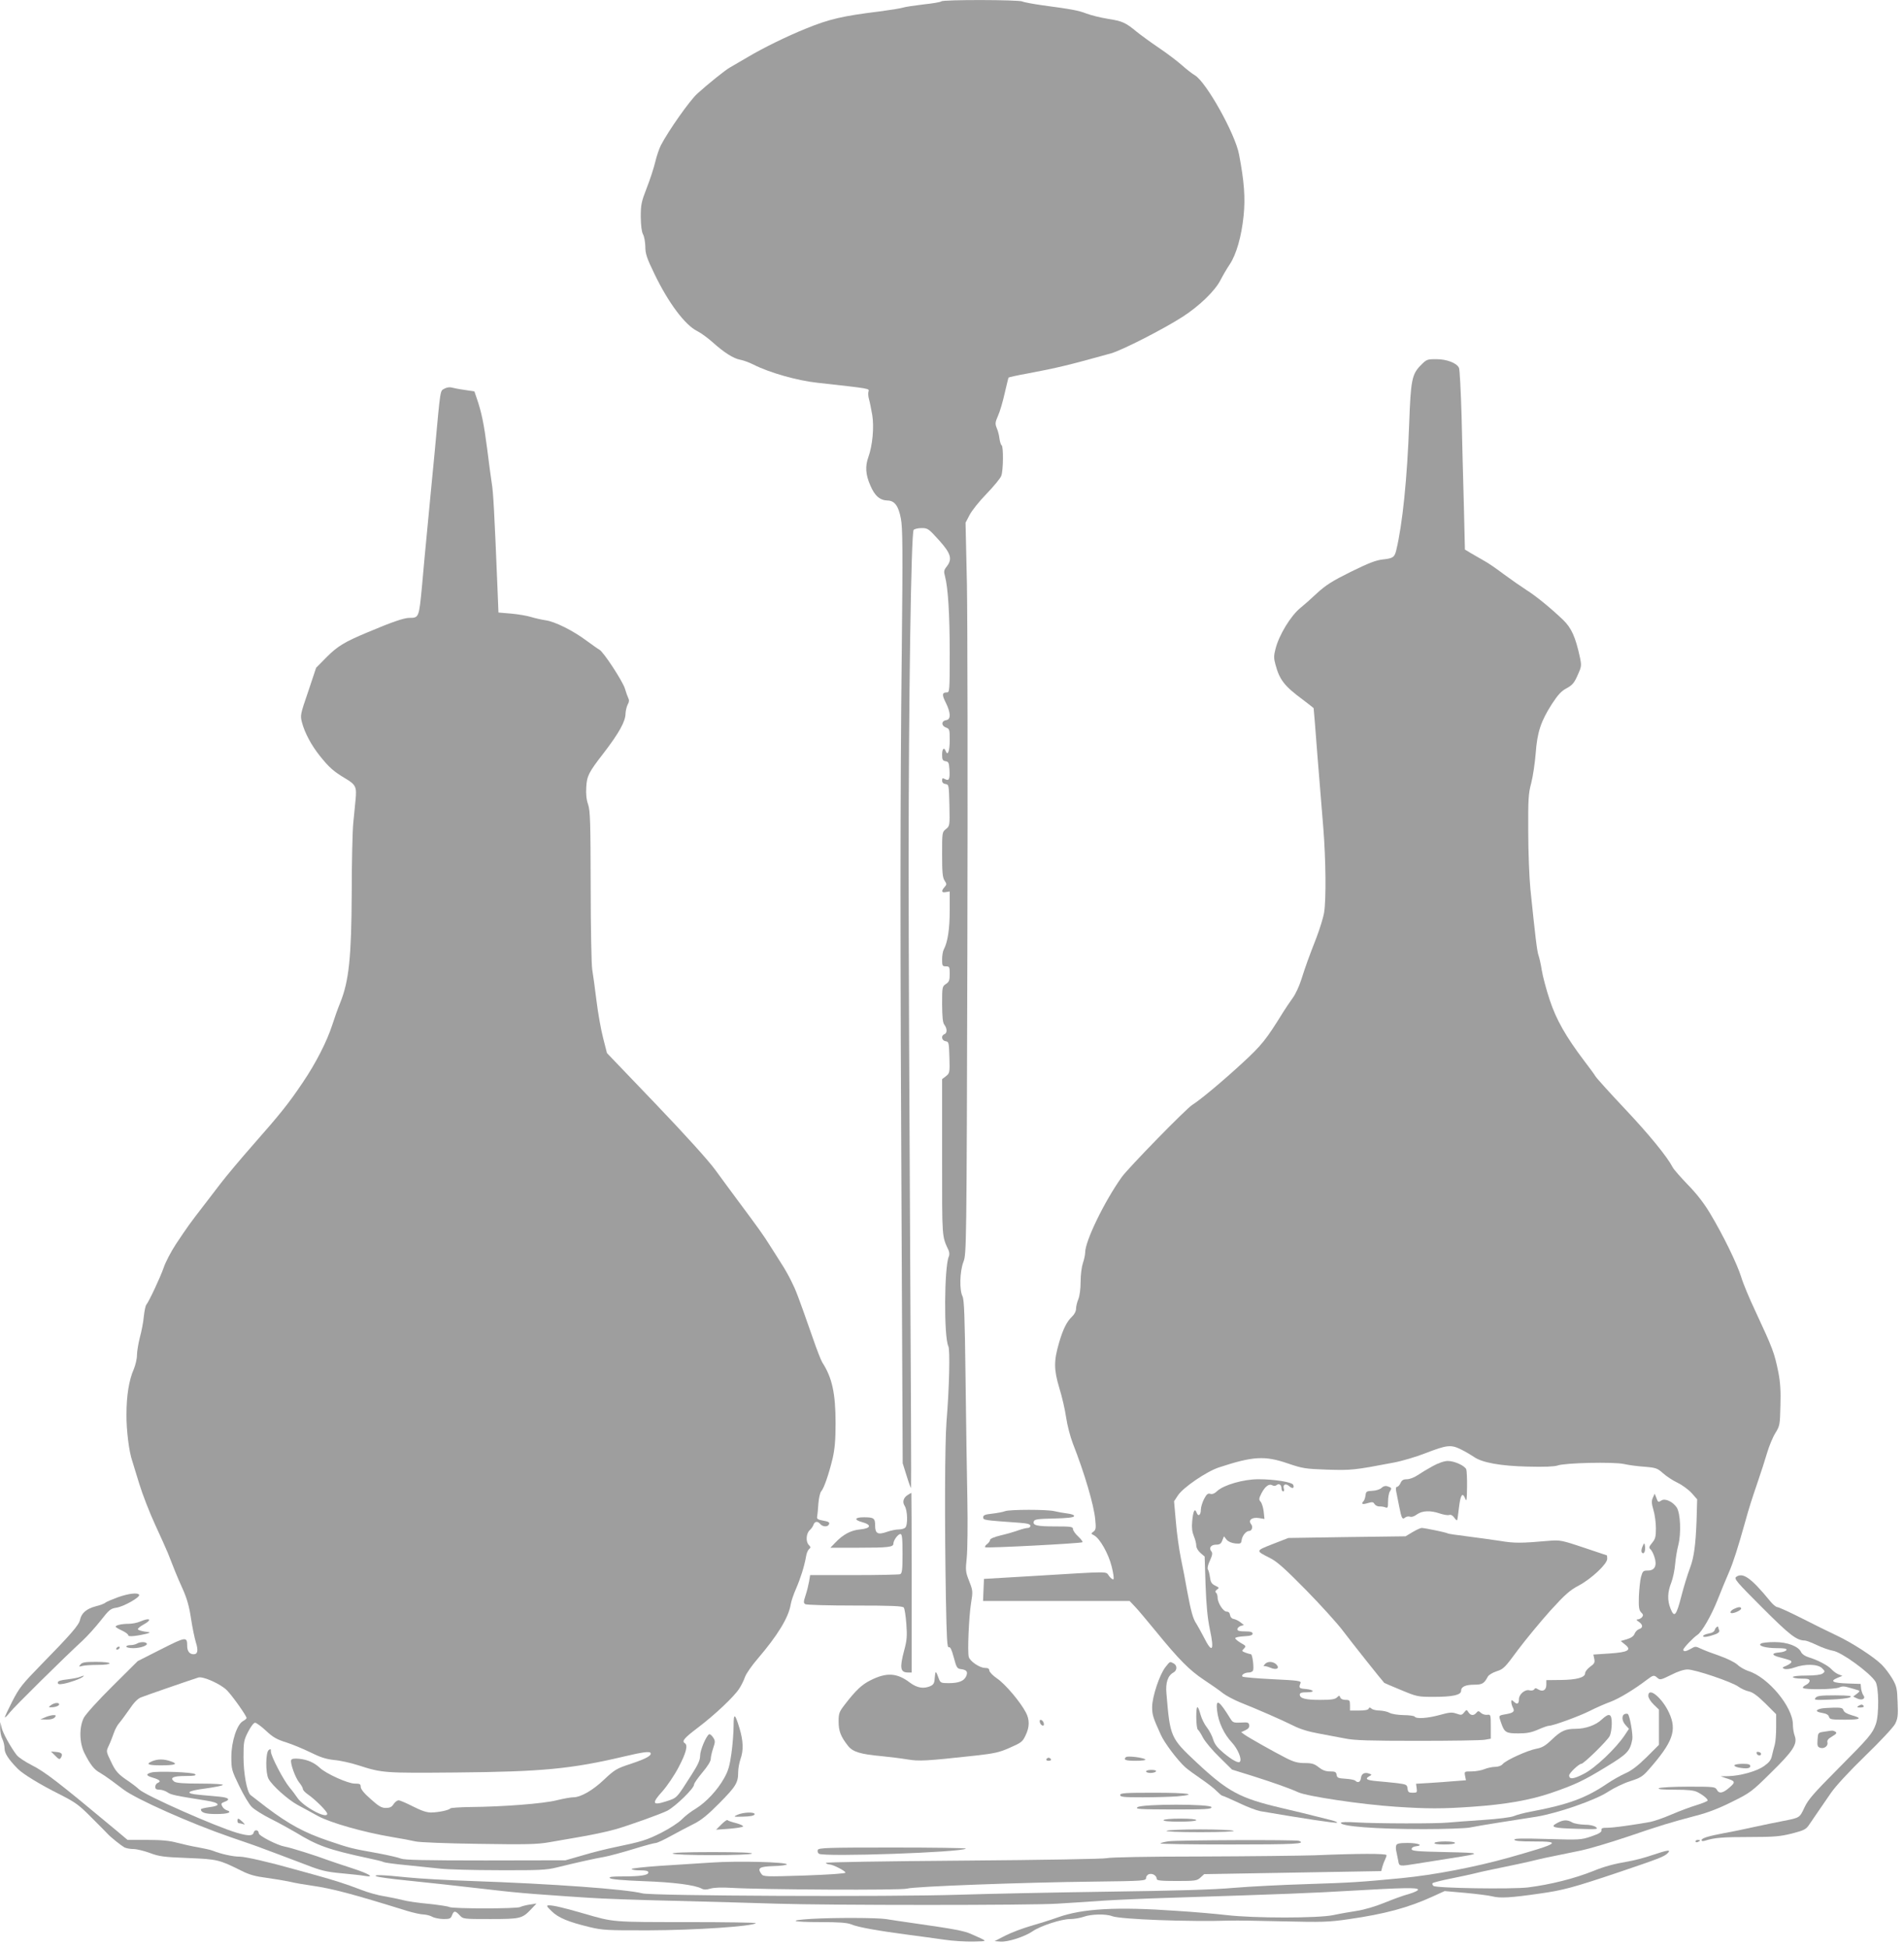 <?xml version="1.0" standalone="no"?>
<!DOCTYPE svg PUBLIC "-//W3C//DTD SVG 20010904//EN"
 "http://www.w3.org/TR/2001/REC-SVG-20010904/DTD/svg10.dtd">
<svg version="1.0" xmlns="http://www.w3.org/2000/svg"
 width="1251pt" height="1280pt" viewBox="0 0 1251 1280"
 preserveAspectRatio="xMidYMid meet">
<g transform="translate(0,1280) scale(0.1,-0.1)"
fill="#9e9e9e" stroke="none">
<path d="M6185 12791 c-6 -5 -58 -14 -117 -20 -59 -7 -120 -16 -135 -21 -15
-5 -84 -16 -153 -25 -243 -30 -331 -50 -485 -113 -122 -49 -283 -128 -380
-186 -55 -32 -109 -64 -120 -70 -28 -15 -146 -110 -213 -171 -51 -46 -190
-244 -240 -340 -11 -22 -28 -71 -37 -110 -9 -38 -34 -115 -56 -171 -35 -90
-39 -109 -39 -190 1 -58 6 -98 15 -114 8 -14 14 -50 15 -80 0 -47 9 -75 60
-180 91 -189 200 -335 280 -375 26 -13 71 -46 101 -73 77 -69 138 -108 183
-116 22 -4 62 -19 89 -33 103 -52 286 -104 417 -118 357 -40 342 -37 336 -59
-3 -12 -1 -34 4 -51 5 -16 14 -63 21 -102 13 -79 2 -201 -26 -278 -21 -59 -18
-113 13 -184 29 -69 63 -99 115 -100 45 -1 71 -37 86 -118 12 -59 13 -213 6
-870 -11 -995 -11 -1901 -1 -3828 l7 -1510 26 -83 c14 -46 27 -81 29 -79 2 2
-1 701 -6 1553 -5 852 -10 1997 -10 2544 0 1050 16 2176 33 2198 5 6 29 12 52
12 41 0 46 -4 114 -79 79 -88 90 -124 51 -174 -18 -23 -20 -32 -11 -64 20 -74
31 -248 31 -503 0 -251 -1 -260 -19 -260 -32 0 -33 -16 -6 -69 32 -65 33 -108
3 -113 -33 -4 -35 -36 -4 -48 25 -9 26 -13 26 -84 0 -71 -13 -106 -26 -72 -11
29 -24 16 -24 -23 0 -33 4 -40 23 -43 19 -3 22 -10 25 -52 4 -65 -2 -80 -28
-66 -17 9 -20 8 -20 -9 0 -13 8 -21 23 -23 21 -3 22 -7 25 -140 3 -135 2 -136
-23 -156 -25 -20 -25 -22 -25 -166 0 -119 3 -151 16 -172 15 -23 15 -26 0 -43
-23 -26 -20 -39 9 -33 l25 4 0 -125 c0 -121 -13 -207 -39 -256 -6 -11 -11 -40
-11 -65 0 -42 2 -46 25 -46 23 0 25 -3 25 -50 0 -42 -4 -52 -25 -66 -24 -16
-25 -19 -25 -133 1 -86 4 -121 15 -135 19 -25 19 -55 0 -62 -24 -9 -18 -42 8
-46 21 -3 22 -8 25 -106 3 -100 2 -104 -23 -124 l-25 -19 0 -514 c0 -543 -2
-514 43 -612 5 -12 6 -30 1 -40 -30 -67 -33 -529 -3 -589 12 -23 6 -280 -12
-494 -11 -145 -13 -644 -4 -1167 5 -263 8 -321 19 -317 10 4 19 -16 33 -68 18
-68 22 -73 49 -76 36 -5 45 -18 32 -47 -14 -31 -49 -45 -114 -45 -50 0 -55 2
-65 28 -20 55 -23 57 -27 11 -2 -38 -7 -48 -28 -58 -45 -20 -88 -13 -135 22
-85 65 -154 69 -259 16 -57 -28 -97 -66 -168 -158 -38 -49 -42 -59 -42 -113 0
-63 14 -99 61 -159 32 -41 81 -56 224 -69 50 -5 124 -14 166 -21 79 -13 119
-11 449 25 124 14 157 21 226 52 73 32 83 39 102 80 27 55 28 104 2 152 -36
69 -136 187 -188 222 -28 19 -51 43 -52 53 0 12 -8 17 -28 17 -35 0 -100 44
-107 73 -9 36 1 263 15 352 13 78 12 83 -12 145 -24 61 -25 70 -16 155 5 50 7
221 4 380 -3 160 -9 520 -12 800 -5 407 -9 515 -20 537 -21 41 -18 163 6 226
20 53 21 74 26 2055 3 1101 1 2182 -3 2402 l-9 400 26 50 c14 28 64 91 112
140 48 50 92 103 97 119 13 33 15 193 2 200 -5 3 -11 23 -14 43 -2 21 -10 52
-18 70 -11 28 -11 37 8 80 12 26 32 93 44 148 13 55 24 102 26 104 2 2 58 15
126 27 196 37 267 54 547 132 74 21 342 158 470 240 110 71 214 171 250 243
16 31 43 77 60 102 43 65 77 182 91 319 12 117 4 226 -30 403 -25 135 -215
475 -290 520 -19 11 -57 41 -85 66 -28 25 -96 77 -151 114 -55 37 -120 85
-145 105 -75 62 -95 71 -190 86 -50 8 -114 24 -142 35 -52 20 -94 28 -288 54
-63 9 -123 20 -132 25 -22 12 -520 13 -533 1z"/>
<path d="M9333 10398 c-56 -58 -64 -98 -74 -378 -13 -362 -44 -666 -85 -835
-11 -46 -21 -54 -87 -61 -47 -5 -95 -24 -211 -81 -123 -61 -164 -87 -223 -141
-39 -37 -88 -80 -107 -95 -65 -52 -143 -180 -166 -273 -11 -43 -11 -60 0 -100
27 -101 59 -142 178 -230 39 -30 72 -55 73 -57 1 -1 12 -141 25 -312 14 -170
31 -386 39 -480 16 -201 19 -466 5 -550 -5 -33 -28 -107 -50 -165 -52 -133
-71 -186 -101 -280 -13 -41 -38 -95 -57 -120 -18 -25 -45 -65 -60 -89 -113
-183 -142 -219 -269 -336 -130 -120 -275 -241 -329 -275 -41 -25 -422 -416
-464 -475 -115 -162 -240 -420 -240 -495 0 -15 -7 -47 -15 -70 -8 -24 -15 -77
-15 -122 0 -47 -6 -93 -15 -115 -8 -19 -15 -48 -15 -62 0 -17 -10 -37 -26 -52
-34 -32 -59 -81 -85 -170 -36 -122 -35 -179 1 -299 18 -58 38 -145 45 -195 7
-49 27 -126 44 -170 77 -196 138 -404 147 -498 6 -59 4 -69 -11 -81 -18 -13
-18 -14 4 -25 38 -21 94 -120 115 -204 11 -42 16 -80 12 -84 -4 -4 -17 5 -29
21 -26 32 31 32 -517 -1 l-305 -18 -3 -72 -3 -73 482 0 481 0 37 -39 c20 -21
81 -94 136 -161 150 -184 220 -255 315 -318 47 -31 103 -70 125 -88 22 -17 72
-43 110 -59 118 -47 276 -116 350 -153 47 -24 103 -41 170 -53 55 -10 134 -25
175 -33 59 -12 159 -15 475 -15 220 0 418 3 440 7 l40 7 0 80 c0 78 -1 80 -23
77 -13 -2 -32 4 -41 12 -16 15 -19 15 -31 1 -17 -20 -37 -19 -52 4 -11 18 -12
18 -28 -1 -15 -19 -20 -19 -51 -8 -29 10 -45 9 -109 -9 -80 -22 -155 -27 -165
-11 -3 5 -36 10 -73 10 -39 1 -77 7 -92 15 -14 8 -43 14 -65 15 -23 0 -47 6
-54 13 -11 9 -14 9 -18 0 -3 -9 -26 -13 -64 -13 l-59 0 0 35 c0 32 -3 35 -29
35 -17 0 -31 6 -35 16 -5 14 -7 14 -22 0 -12 -12 -37 -16 -110 -16 -98 0 -134
10 -134 35 0 11 12 15 47 15 57 0 47 17 -12 22 -39 3 -43 7 -30 39 5 14 -16
17 -184 25 -104 5 -193 13 -197 17 -11 11 15 27 42 27 12 0 24 6 27 13 7 19
-4 107 -14 107 -4 0 -20 5 -35 10 -26 10 -26 12 -11 27 15 16 14 18 -20 37
-20 12 -37 26 -37 31 -1 6 25 11 57 13 42 2 57 7 57 17 0 11 -13 15 -50 15
-37 0 -50 4 -50 14 0 8 10 18 22 22 l21 6 -24 19 c-13 10 -33 19 -44 21 -12 2
-21 12 -23 25 -2 15 -10 23 -22 23 -23 0 -60 58 -60 93 0 14 -5 29 -11 32 -6
5 -4 12 7 20 16 11 15 13 -12 26 -23 11 -30 23 -34 54 -3 22 -9 46 -14 53 -4
8 1 32 14 58 16 36 18 49 9 60 -18 22 -3 44 31 44 24 0 33 6 41 28 l11 27 17
-22 c11 -13 32 -22 57 -25 35 -3 39 -1 42 22 4 29 29 60 49 60 19 0 27 28 13
45 -21 26 6 47 51 40 l37 -6 -5 48 c-3 26 -12 55 -20 65 -13 14 -12 21 6 57
24 45 50 64 71 51 9 -5 19 -5 27 1 16 14 33 3 33 -22 0 -10 5 -19 11 -19 6 0
8 8 4 19 -8 27 13 36 36 15 20 -18 35 -14 26 9 -7 18 -123 37 -229 37 -97 0
-226 -37 -270 -77 -17 -17 -33 -23 -46 -19 -16 5 -24 -2 -41 -34 -11 -22 -21
-54 -21 -70 0 -37 -18 -48 -28 -19 -12 32 -23 10 -29 -59 -4 -40 0 -69 11 -96
9 -21 16 -49 16 -63 0 -14 12 -34 28 -48 l27 -23 6 -189 c5 -133 13 -217 28
-288 31 -144 16 -164 -40 -52 -18 34 -39 73 -48 87 -23 33 -36 83 -61 216 -10
60 -29 156 -41 214 -12 58 -27 166 -33 240 l-12 135 25 38 c33 52 190 159 271
185 222 73 300 78 451 26 97 -33 114 -36 259 -41 159 -5 178 -3 435 46 55 10
149 38 208 61 145 56 170 59 238 25 30 -15 67 -37 83 -48 53 -38 176 -60 354
-64 109 -3 174 0 195 7 48 18 370 25 437 10 30 -7 91 -15 136 -18 74 -6 84
-10 120 -42 21 -19 64 -48 96 -63 31 -15 73 -46 93 -68 l36 -41 -4 -141 c-6
-159 -17 -240 -42 -307 -19 -51 -42 -127 -57 -185 -34 -133 -47 -148 -72 -85
-22 54 -20 109 5 171 11 29 22 82 25 118 3 36 12 94 21 128 20 78 14 209 -10
247 -25 38 -76 62 -100 47 -22 -14 -23 -14 -35 19 l-10 25 -12 -26 c-10 -22
-9 -37 4 -82 9 -30 16 -84 16 -120 0 -55 -4 -70 -25 -95 -20 -24 -22 -32 -12
-41 8 -6 20 -29 27 -51 19 -57 3 -90 -43 -90 -30 0 -34 -3 -45 -42 -6 -24 -12
-82 -14 -129 -2 -71 1 -89 15 -104 14 -13 15 -20 6 -31 -6 -8 -19 -14 -28 -15
-12 0 -11 -4 7 -16 28 -19 28 -40 1 -48 -11 -4 -24 -17 -29 -30 -6 -16 -23
-28 -50 -36 l-41 -12 28 -23 c46 -36 21 -51 -103 -59 l-105 -7 6 -28 c5 -24 1
-32 -27 -52 -18 -13 -33 -32 -33 -42 0 -29 -56 -44 -162 -45 l-93 -1 0 -30 c0
-36 -23 -49 -53 -31 -16 10 -21 10 -27 0 -5 -7 -17 -9 -31 -6 -29 8 -69 -26
-69 -58 0 -31 -11 -37 -32 -18 -17 15 -18 15 -18 -1 0 -10 5 -27 11 -38 13
-25 2 -34 -53 -43 -43 -8 -42 -7 -25 -56 22 -63 32 -69 113 -69 57 0 86 6 130
25 31 14 63 25 71 25 27 0 197 62 267 97 39 20 100 47 136 60 59 22 158 82
243 147 40 30 45 31 68 10 16 -14 23 -12 88 20 44 23 85 36 109 36 50 0 292
-82 334 -113 18 -13 49 -27 68 -31 25 -5 55 -26 108 -78 l72 -72 0 -85 c0 -47
-4 -98 -9 -115 -5 -17 -13 -49 -18 -70 -6 -31 -18 -46 -53 -71 -50 -35 -156
-64 -235 -66 l-50 -1 35 -12 c63 -20 65 -25 23 -62 -44 -38 -68 -42 -83 -14
-10 19 -21 20 -188 20 -97 0 -184 -5 -192 -10 -10 -7 23 -10 103 -10 89 0 126
-4 150 -16 37 -19 67 -44 67 -55 0 -4 -33 -18 -72 -30 -40 -12 -115 -40 -166
-62 -51 -22 -114 -44 -140 -49 -120 -21 -241 -38 -280 -38 -34 0 -42 -3 -40
-16 2 -13 -15 -23 -67 -41 -68 -23 -76 -23 -287 -17 -162 5 -218 4 -218 -4 0
-9 37 -12 126 -12 189 0 170 -12 -161 -106 -225 -63 -492 -114 -705 -135 -270
-26 -334 -30 -615 -39 -165 -5 -385 -16 -490 -25 -132 -12 -385 -19 -825 -25
-349 -5 -788 -14 -975 -20 -453 -15 -2022 -8 -2085 9 -103 27 -592 63 -1120
81 -157 5 -348 16 -425 24 -163 17 -231 19 -200 6 11 -4 94 -16 185 -25 155
-16 306 -32 635 -70 77 -9 204 -20 282 -25 79 -6 209 -15 290 -20 82 -6 333
-15 558 -20 226 -6 532 -14 680 -19 348 -11 1670 -11 1840 0 72 4 202 13 290
19 88 6 295 15 460 20 749 24 927 31 1180 46 344 20 437 22 442 8 2 -6 -25
-19 -59 -29 -35 -9 -108 -36 -162 -58 -58 -24 -134 -46 -180 -53 -45 -7 -115
-19 -156 -28 -99 -21 -521 -21 -700 0 -69 8 -217 21 -330 28 -394 28 -618 15
-780 -43 -47 -17 -128 -42 -180 -57 -52 -15 -126 -43 -165 -63 l-70 -36 38 -3
c48 -4 160 32 212 68 53 36 188 80 246 80 26 0 66 7 89 15 50 18 147 20 187 4
55 -21 506 -38 783 -29 30 1 183 -1 340 -5 257 -6 299 -5 430 14 238 34 394
76 553 149 l79 36 136 -12 c75 -7 155 -17 178 -23 50 -13 121 -9 314 19 149
21 217 39 520 141 260 88 293 101 315 122 28 27 7 25 -100 -11 -49 -17 -119
-35 -155 -41 -94 -16 -158 -33 -231 -63 -128 -51 -281 -89 -429 -108 -111 -13
-607 -5 -622 10 -7 7 -9 15 -5 18 4 4 58 18 119 30 62 13 131 27 153 33 22 6
76 18 120 27 118 24 245 51 290 63 22 6 76 17 120 26 44 9 123 25 175 36 52
11 187 51 300 89 220 75 282 94 456 140 75 19 152 49 235 91 118 58 130 67
255 191 147 144 175 188 156 242 -7 18 -12 51 -12 74 0 116 -163 312 -293 352
-23 8 -56 26 -72 42 -18 16 -67 40 -115 57 -47 16 -102 37 -123 47 -36 17 -39
17 -66 1 -33 -19 -51 -22 -51 -7 0 11 67 81 92 97 29 18 91 125 132 228 24 61
58 143 76 184 29 67 59 162 105 326 29 105 43 147 83 265 22 63 50 151 63 195
13 44 37 102 54 129 29 47 30 54 33 180 3 94 -1 154 -13 216 -27 133 -36 156
-154 410 -38 80 -79 179 -91 220 -28 89 -119 275 -203 415 -39 66 -89 131
-147 190 -48 50 -93 101 -100 115 -37 71 -153 213 -313 383 -98 104 -186 201
-195 216 -9 15 -41 58 -70 96 -125 165 -187 275 -230 405 -23 69 -46 157 -52
195 -6 39 -16 82 -21 96 -10 26 -22 127 -54 439 -7 74 -14 243 -14 376 -1 214
1 250 20 320 11 43 24 131 29 194 10 139 34 211 107 325 40 61 62 85 97 103
36 20 49 34 71 84 26 57 27 64 16 117 -29 135 -56 195 -111 248 -76 73 -178
157 -239 195 -37 24 -106 72 -152 106 -46 35 -104 75 -129 88 -25 14 -63 36
-85 49 l-40 24 -7 293 c-5 161 -11 426 -15 588 -5 162 -12 303 -17 313 -15 32
-80 57 -149 57 -61 0 -64 -1 -104 -42z"/>
<path d="M2920 10246 c-29 -16 -25 9 -64 -416 -15 -151 -35 -367 -46 -480 -11
-113 -28 -292 -37 -398 -20 -210 -20 -212 -83 -212 -35 0 -112 -26 -275 -95
-153 -64 -197 -91 -269 -163 l-69 -70 -52 -156 c-52 -151 -53 -157 -41 -203
18 -68 61 -149 116 -218 62 -78 92 -104 167 -149 71 -42 78 -56 69 -143 -3
-32 -10 -101 -15 -153 -5 -52 -10 -257 -10 -455 -2 -427 -18 -581 -76 -725
-15 -36 -38 -101 -52 -145 -35 -109 -109 -253 -193 -377 -94 -140 -149 -208
-325 -408 -82 -93 -179 -209 -215 -256 -36 -47 -83 -109 -105 -137 -99 -128
-108 -141 -189 -262 -32 -49 -69 -119 -81 -156 -22 -63 -95 -219 -114 -243 -5
-6 -12 -40 -16 -76 -3 -36 -15 -98 -26 -138 -10 -40 -19 -92 -19 -116 0 -25
-10 -66 -21 -93 -31 -70 -48 -172 -48 -298 -1 -102 17 -246 38 -305 4 -14 25
-81 46 -150 21 -69 68 -190 105 -270 37 -80 74 -163 83 -185 38 -98 61 -156
97 -235 28 -63 43 -114 55 -195 9 -60 24 -131 32 -157 17 -54 12 -78 -15 -78
-26 0 -42 20 -42 54 0 63 -7 62 -171 -21 l-154 -78 -166 -165 c-95 -94 -175
-183 -188 -207 -32 -63 -30 -167 5 -235 37 -73 64 -107 98 -125 16 -9 52 -33
80 -54 28 -21 62 -47 76 -57 84 -64 441 -223 705 -314 94 -32 186 -64 205 -72
19 -7 69 -26 110 -41 41 -15 125 -47 185 -70 92 -36 129 -45 225 -54 63 -6
132 -13 153 -17 75 -13 34 13 -80 50 -65 21 -136 45 -158 53 -77 29 -247 83
-284 89 -50 9 -171 71 -171 88 0 22 -27 27 -33 5 -6 -24 -35 -24 -108 -3 -141
41 -599 244 -644 285 -16 15 -46 38 -65 51 -73 48 -91 68 -121 133 -32 66 -32
67 -15 103 10 20 24 57 33 82 8 25 25 56 38 70 12 14 41 54 65 88 28 42 53 69
75 78 29 12 327 115 378 131 31 10 150 -44 189 -85 37 -38 128 -167 128 -181
0 -4 -10 -13 -23 -20 -40 -21 -77 -135 -77 -235 0 -81 2 -89 52 -192 28 -58
65 -121 83 -138 17 -17 73 -52 125 -78 52 -26 124 -66 160 -87 146 -89 213
-114 483 -172 49 -10 93 -21 98 -25 6 -3 74 -13 152 -20 78 -8 178 -18 222
-23 44 -5 216 -10 383 -10 265 -1 312 1 380 18 138 34 256 60 315 70 32 6 117
29 189 51 71 22 138 40 147 40 9 0 54 21 101 47 47 26 114 61 150 79 48 24 91
59 167 136 108 109 123 134 123 202 0 24 7 63 15 86 21 59 19 119 -6 203 -30
100 -39 104 -39 16 0 -40 -6 -121 -14 -179 -12 -85 -21 -116 -48 -164 -44 -79
-119 -159 -187 -201 -31 -18 -72 -50 -91 -70 -19 -20 -80 -60 -135 -88 -98
-49 -127 -58 -310 -96 -49 -10 -142 -33 -205 -52 l-115 -33 -525 -1 c-397 0
-532 3 -555 12 -16 7 -82 22 -145 34 -183 33 -188 34 -335 84 -156 53 -257
108 -403 218 -52 40 -100 77 -106 82 -24 21 -46 143 -46 249 0 99 2 111 30
166 18 35 37 60 46 60 8 0 41 -24 72 -53 46 -43 71 -57 132 -76 41 -13 113
-43 160 -66 64 -32 102 -44 155 -50 39 -3 111 -19 160 -35 159 -51 170 -51
645 -47 560 5 752 23 1100 105 118 28 167 35 174 24 10 -17 -27 -38 -129 -72
-92 -30 -106 -38 -174 -102 -75 -72 -155 -118 -204 -118 -16 0 -66 -9 -111
-20 -89 -22 -349 -42 -566 -44 -69 -1 -128 -5 -131 -9 -9 -12 -77 -26 -126
-27 -30 0 -65 12 -120 40 -43 22 -85 40 -94 40 -9 0 -24 -11 -33 -25 -12 -19
-25 -25 -51 -25 -28 0 -47 11 -99 58 -43 37 -65 65 -66 80 0 19 -5 22 -39 22
-45 0 -189 65 -230 104 -37 34 -79 53 -134 59 -35 3 -50 1 -54 -9 -7 -20 27
-115 53 -147 13 -16 24 -35 24 -42 0 -8 15 -24 33 -36 49 -34 127 -112 127
-127 0 -39 -160 48 -197 106 -10 15 -32 45 -50 66 -41 49 -123 207 -123 236 0
19 -2 20 -15 10 -20 -17 -21 -150 -1 -188 23 -44 127 -137 191 -172 33 -18 93
-50 134 -73 83 -45 301 -107 486 -138 61 -10 130 -23 155 -29 26 -6 197 -13
415 -16 313 -5 384 -3 460 10 50 9 130 23 179 31 91 15 207 39 261 55 90 26
297 100 340 122 53 28 175 146 175 171 0 9 25 44 55 80 34 40 55 74 55 89 0
13 7 45 16 71 14 42 14 48 -1 71 -10 14 -21 23 -26 20 -20 -12 -59 -105 -59
-141 0 -29 -14 -59 -55 -123 -102 -160 -95 -153 -169 -177 -90 -29 -96 -13
-23 67 30 34 78 104 106 158 49 93 62 144 41 157 -22 14 -6 33 82 100 114 86
242 207 275 259 14 21 31 56 38 77 8 22 45 75 82 118 132 154 204 272 218 357
3 21 19 68 35 104 29 67 55 148 66 212 3 21 12 42 20 49 11 9 11 13 -1 26 -22
21 -19 76 5 98 11 10 22 26 25 36 8 23 28 25 45 4 14 -17 46 -20 55 -4 10 15
0 21 -42 28 -31 6 -37 11 -34 26 2 11 6 49 8 85 3 36 11 72 19 81 18 20 50
113 75 217 14 63 19 119 19 231 0 196 -23 299 -87 398 -8 12 -37 86 -64 165
-98 280 -109 308 -140 370 -17 35 -46 86 -64 113 -17 28 -52 82 -76 120 -43
69 -77 116 -214 300 -38 52 -104 140 -145 197 -46 63 -196 229 -393 435 l-319
333 -25 98 c-14 53 -34 165 -44 247 -10 83 -23 175 -28 205 -5 30 -10 276 -10
546 -1 423 -3 497 -17 538 -11 31 -15 69 -12 114 4 73 16 97 113 222 103 134
145 210 145 262 1 18 7 44 14 58 10 17 11 30 4 43 -5 10 -15 38 -22 62 -15 49
-141 242 -168 256 -10 5 -47 32 -83 58 -89 67 -210 127 -270 135 -27 4 -71 14
-97 22 -26 8 -84 18 -130 22 l-83 7 -7 175 c-19 466 -27 620 -37 675 -5 33
-19 134 -30 225 -21 163 -37 241 -68 331 l-16 47 -66 10 c-36 5 -75 13 -86 16
-11 3 -31 0 -45 -8z"/>
<path d="M9415 3167 c-33 -18 -78 -45 -100 -60 -22 -15 -53 -27 -71 -27 -23 0
-34 -6 -42 -25 -6 -14 -17 -25 -23 -25 -7 0 -9 -10 -6 -27 3 -16 12 -61 20
-101 16 -81 21 -90 40 -73 8 6 22 8 31 5 11 -4 29 2 46 15 35 25 89 27 150 6
24 -8 51 -13 61 -10 11 4 23 -2 33 -16 9 -13 17 -21 20 -18 2 2 7 40 12 83 10
84 23 104 41 59 9 -23 11 -11 12 74 1 56 -2 109 -5 118 -10 24 -78 55 -121 55
-24 0 -61 -13 -98 -33z"/>
<path d="M9077 3023 c-9 -9 -35 -18 -59 -19 -39 -2 -43 -4 -46 -30 -2 -16 -8
-33 -13 -38 -18 -19 -8 -24 27 -13 31 9 37 8 45 -6 6 -9 20 -16 32 -16 12 1
30 -2 40 -6 15 -6 17 -1 17 39 0 25 5 55 12 66 14 21 12 25 -17 34 -13 4 -27
0 -38 -11z"/>
<path d="M5968 2979 c-32 -18 -41 -48 -24 -74 19 -29 22 -125 4 -143 -7 -7
-26 -12 -44 -12 -17 0 -51 -7 -74 -15 -62 -22 -80 -13 -80 40 0 49 -8 55 -75
55 -60 0 -66 -17 -10 -32 65 -18 58 -41 -15 -48 -59 -5 -113 -34 -164 -89
l-30 -31 185 0 c196 0 229 4 229 27 0 21 30 63 46 63 11 0 14 -26 14 -129 0
-108 -3 -130 -16 -135 -9 -3 -145 -6 -304 -6 l-287 0 -7 -42 c-4 -23 -14 -64
-23 -91 -14 -42 -14 -50 -2 -58 8 -5 154 -9 325 -9 238 0 314 -3 322 -13 6 -7
13 -55 17 -107 6 -80 4 -108 -14 -174 -31 -117 -26 -146 26 -146 l23 0 0 590
c0 325 -1 590 -2 590 -2 0 -11 -5 -20 -11z"/>
<path d="M6603 2870 c-12 -5 -49 -12 -82 -16 -49 -5 -61 -10 -61 -24 0 -19 2
-19 238 -36 53 -4 72 -9 72 -20 0 -8 -8 -14 -17 -14 -10 0 -38 -7 -63 -16 -25
-9 -76 -24 -115 -33 -42 -10 -70 -22 -70 -30 0 -7 -9 -19 -19 -27 -11 -7 -16
-17 -13 -21 8 -7 625 25 639 33 4 3 -8 19 -27 37 -19 17 -35 40 -35 49 0 16
-12 18 -117 18 -122 0 -150 7 -140 34 5 13 29 16 133 18 87 2 129 7 131 15 3
7 -13 14 -44 18 -26 3 -64 10 -84 15 -45 12 -296 12 -326 0z"/>
<path d="M9280 2732 l-45 -27 -385 -5 -385 -6 -103 -40 c-114 -45 -114 -43
-17 -92 47 -24 97 -69 235 -209 96 -98 207 -220 245 -271 52 -69 248 -316 270
-340 1 -1 51 -23 110 -47 105 -44 112 -45 214 -45 126 0 181 12 181 40 0 27
30 40 88 40 50 0 64 8 87 52 6 12 31 27 58 36 45 14 55 24 140 140 51 68 146
183 211 256 100 110 131 137 190 168 82 44 186 141 186 175 0 13 -1 23 -3 23
-1 0 -70 23 -152 51 -140 47 -155 50 -220 45 -195 -17 -234 -17 -330 -1 -55 8
-153 22 -218 30 -64 8 -121 16 -125 19 -11 7 -153 36 -172 36 -8 -1 -35 -13
-60 -28z"/>
<path d="M10791 2636 c-8 -20 -8 -33 -2 -39 13 -13 24 13 19 45 -4 22 -5 22
-17 -6z"/>
<path d="M11407 2438 c-15 -12 4 -34 172 -202 183 -183 225 -215 281 -216 8 0
44 -14 78 -30 35 -17 82 -33 105 -37 55 -8 240 -142 279 -202 23 -34 25 -218
3 -280 -22 -62 -42 -86 -250 -295 -158 -159 -195 -201 -219 -253 -32 -68 -30
-67 -137 -88 -41 -8 -126 -25 -189 -39 -63 -14 -153 -33 -200 -41 -105 -20
-150 -33 -150 -47 0 -6 9 -8 23 -3 64 20 119 24 292 24 164 0 202 4 279 23 80
21 92 27 113 58 13 19 39 58 58 85 19 28 58 84 86 125 32 46 120 141 226 244
100 97 183 186 195 209 17 35 20 54 16 141 -3 91 -6 106 -35 156 -18 30 -49
72 -70 92 -54 53 -194 143 -293 190 -47 22 -151 73 -231 114 -81 41 -154 74
-162 74 -8 0 -30 18 -48 41 -125 152 -178 189 -222 157z"/>
<path d="M776 2305 c-37 -14 -74 -29 -82 -35 -7 -7 -36 -18 -65 -25 -61 -16
-94 -45 -103 -88 -7 -35 -60 -96 -258 -298 -122 -125 -142 -150 -188 -240 -28
-55 -50 -102 -48 -104 2 -2 17 13 33 33 28 36 357 361 479 473 32 30 85 89
118 131 55 70 64 78 103 84 48 7 159 70 149 85 -9 15 -66 9 -138 -16z"/>
<path d="M11393 2228 c-23 -11 -31 -28 -14 -28 20 0 61 20 61 30 0 13 -18 12
-47 -2z"/>
<path d="M921 2145 c-18 -8 -52 -15 -75 -15 -46 0 -86 -9 -86 -19 0 -4 19 -15
43 -26 23 -11 41 -25 40 -31 -2 -11 63 -4 127 13 21 6 18 8 -20 12 -25 4 -45
11 -44 16 0 6 17 19 37 30 60 33 43 48 -22 20z"/>
<path d="M11267 2091 c-3 -12 -17 -21 -41 -25 -20 -4 -36 -11 -36 -17 0 -10
37 -4 83 13 18 7 26 16 23 25 -4 8 -6 17 -6 19 0 13 -18 1 -23 -15z"/>
<path d="M900 2000 c-8 -5 -27 -10 -42 -10 -16 0 -28 -4 -28 -10 0 -5 20 -10
45 -10 48 0 98 18 89 31 -7 12 -45 11 -64 -1z"/>
<path d="M11570 2000 c-23 -14 31 -30 106 -30 48 0 65 -3 62 -12 -3 -7 -23
-14 -46 -16 -54 -4 -54 -18 1 -32 71 -19 77 -21 77 -31 0 -6 -15 -16 -32 -24
-29 -12 -31 -14 -14 -21 11 -4 39 -1 67 9 69 25 153 23 181 -5 20 -20 20 -22
3 -35 -13 -8 -49 -13 -107 -13 -52 0 -88 -4 -88 -10 0 -5 25 -10 55 -10 43 0
55 -3 55 -15 0 -9 -11 -20 -25 -27 -13 -6 -22 -15 -19 -19 8 -13 209 -11 239
3 19 9 35 8 67 -2 24 -7 50 -14 58 -17 11 -3 9 -9 -10 -23 l-24 -18 27 -13
c33 -15 58 0 39 23 -5 7 -12 27 -14 43 l-3 30 -85 3 c-98 3 -119 15 -69 36
l34 14 -25 10 c-14 5 -34 20 -45 32 -23 26 -92 62 -151 80 -24 7 -44 21 -50
34 -17 38 -89 66 -174 66 -41 0 -82 -4 -90 -10z"/>
<path d="M765 1970 c-3 -5 -2 -10 4 -10 5 0 13 5 16 10 3 6 2 10 -4 10 -5 0
-13 -4 -16 -10z"/>
<path d="M529 1863 c-13 -15 -11 -16 11 -10 14 4 60 7 103 7 44 0 77 4 77 10
0 6 -36 10 -89 10 -71 0 -91 -3 -102 -17z"/>
<path d="M7657 1845 c-38 -48 -87 -195 -87 -262 0 -51 6 -70 57 -182 24 -54
108 -165 159 -212 16 -15 63 -49 104 -77 41 -28 88 -64 104 -81 17 -17 33 -31
38 -31 5 0 52 -21 106 -46 53 -26 117 -50 142 -55 280 -48 492 -80 504 -76 6
3 -9 9 -34 16 -25 6 -70 18 -100 25 -30 8 -136 34 -235 57 -268 63 -348 106
-553 298 -172 161 -174 167 -198 452 -7 72 9 119 46 139 25 14 26 46 1 60 -26
13 -22 15 -54 -25z"/>
<path d="M8310 1864 c-8 -8 -9 -14 -4 -12 5 1 24 -3 42 -11 40 -17 63 -3 37
23 -21 20 -59 21 -75 0z"/>
<path d="M525 1781 c-11 -5 -48 -12 -82 -16 -45 -5 -63 -11 -63 -21 0 -12 8
-13 38 -8 42 8 112 33 127 46 11 10 7 9 -20 -1z"/>
<path d="M10830 1657 c0 -13 15 -38 35 -57 l35 -34 0 -116 0 -115 -82 -82
c-58 -57 -100 -89 -140 -106 -31 -14 -84 -44 -118 -67 -140 -95 -256 -138
-506 -185 -39 -7 -87 -20 -106 -28 -20 -9 -104 -19 -204 -26 -93 -6 -196 -14
-229 -17 -77 -8 -470 -7 -602 1 -63 4 -103 3 -103 -3 0 -23 230 -41 545 -41
138 0 273 5 300 10 28 6 118 21 200 34 83 13 192 30 243 38 141 24 383 108
467 163 38 25 104 57 146 70 66 21 82 31 120 74 161 183 189 260 135 376 -46
99 -136 172 -136 111z"/>
<path d="M11929 1644 c-12 -15 -4 -16 96 -12 61 2 119 9 130 15 16 10 -2 12
-96 13 -95 0 -119 -3 -130 -16z"/>
<path d="M334 1595 c-18 -14 -17 -15 15 -13 19 2 36 9 39 16 5 17 -30 15 -54
-3z"/>
<path d="M7997 1558 c8 -73 45 -153 97 -208 39 -42 68 -111 52 -127 -10 -10
-49 11 -105 57 -43 36 -60 58 -70 90 -7 24 -26 60 -41 79 -16 20 -34 56 -41
81 -20 73 -29 69 -29 -12 0 -42 5 -80 10 -83 6 -4 21 -27 34 -53 14 -26 62
-84 108 -128 l83 -82 135 -42 c141 -45 241 -80 300 -107 60 -27 414 -80 640
-95 211 -14 307 -14 505 0 216 15 377 43 515 90 160 55 213 80 365 173 138 84
155 102 170 180 5 31 -16 153 -29 166 -3 3 -12 3 -21 0 -22 -9 -19 -47 7 -74
l21 -23 -28 -42 c-57 -86 -196 -218 -269 -254 -67 -35 -96 -38 -96 -10 0 15
64 76 80 76 16 0 170 151 186 182 8 15 14 52 14 83 0 65 -16 72 -65 27 -39
-38 -108 -62 -172 -62 -68 0 -97 -13 -159 -73 -41 -39 -62 -51 -100 -58 -58
-11 -197 -74 -220 -100 -10 -12 -31 -19 -51 -19 -18 0 -50 -7 -70 -15 -19 -8
-57 -15 -84 -15 -48 0 -48 0 -43 -29 l6 -29 -78 -6 c-44 -4 -118 -9 -165 -12
l-85 -5 4 -30 c4 -27 2 -29 -26 -29 -26 0 -31 4 -34 28 -3 25 -7 27 -68 35
-36 4 -95 10 -132 13 -69 6 -83 15 -50 33 16 9 16 10 0 16 -31 12 -53 1 -56
-28 -3 -27 -20 -35 -37 -18 -6 6 -35 11 -65 13 -48 3 -55 6 -58 26 -3 19 -10
22 -43 22 -29 0 -50 8 -74 27 -29 23 -45 28 -92 28 -45 0 -72 7 -123 33 -79
40 -240 131 -272 153 l-23 17 28 13 c19 9 27 19 25 33 -3 18 -9 20 -55 17 -47
-2 -53 0 -69 26 -75 122 -97 135 -87 51z"/>
<path d="M12210 1590 c-12 -8 -9 -10 13 -10 16 0 26 4 22 10 -8 12 -16 12 -35
0z"/>
<path d="M11965 1573 c-39 -9 -36 -21 5 -28 30 -5 44 -13 47 -26 5 -17 16 -19
105 -19 105 0 118 9 42 30 -30 9 -48 20 -52 32 -4 15 -14 18 -66 17 -33 -1
-70 -3 -81 -6z"/>
<path d="M295 1515 l-30 -13 41 -1 c26 -1 46 5 54 14 10 13 9 15 -11 15 -13
-1 -37 -7 -54 -15z"/>
<path d="M6832 1484 c1 -9 9 -19 16 -22 9 -3 13 2 10 14 -1 9 -9 19 -16 22 -9
3 -13 -2 -10 -14z"/>
<path d="M1 1444 c0 -23 6 -55 14 -70 8 -16 15 -44 15 -63 0 -32 25 -71 87
-134 33 -34 148 -104 270 -165 108 -55 130 -70 214 -155 52 -52 99 -99 104
-105 20 -23 91 -79 112 -91 12 -6 39 -11 60 -11 21 0 70 -12 108 -26 61 -23
92 -27 250 -33 194 -8 203 -10 352 -84 51 -26 92 -37 163 -46 52 -7 122 -19
155 -26 33 -8 96 -19 140 -25 135 -19 268 -54 628 -166 43 -13 93 -24 110 -24
18 -1 43 -7 57 -15 14 -8 46 -14 73 -15 42 0 49 3 57 25 12 31 21 31 50 0 23
-25 24 -25 202 -25 198 0 209 3 268 65 l35 37 -45 -7 c-25 -4 -53 -11 -62 -16
-22 -12 -444 -12 -466 0 -9 5 -71 14 -137 21 -66 6 -142 17 -170 25 -27 7 -82
18 -122 25 -40 6 -107 25 -150 42 -99 38 -174 62 -293 95 -52 14 -117 32 -145
40 -166 47 -323 83 -361 83 -42 0 -122 17 -176 39 -15 6 -58 15 -95 22 -38 6
-99 20 -138 30 -51 14 -103 19 -198 19 l-129 0 -69 58 c-384 320 -470 387
-560 433 -42 21 -87 51 -99 66 -40 52 -93 148 -100 183 l-8 35 -1 -41z"/>
<path d="M11985 1421 c-40 -6 -40 -7 -43 -53 -3 -40 0 -47 18 -53 26 -8 53 13
47 36 -4 13 6 25 31 39 28 17 33 23 21 31 -8 5 -18 8 -24 7 -5 0 -28 -4 -50
-7z"/>
<path d="M363 1263 c23 -24 29 -26 37 -13 15 24 6 35 -31 38 l-34 3 28 -28z"/>
<path d="M11542 1278 c5 -15 28 -18 29 -3 0 6 -7 12 -17 13 -10 3 -15 -1 -12
-10z"/>
<path d="M7398 1254 c-19 -18 -3 -24 64 -24 44 0 68 4 63 9 -13 12 -118 25
-127 15z"/>
<path d="M6875 1240 c-3 -5 3 -10 15 -10 12 0 18 5 15 10 -3 6 -10 10 -15 10
-5 0 -12 -4 -15 -10z"/>
<path d="M997 1226 c-41 -18 -23 -26 59 -26 96 0 118 9 67 26 -46 17 -89 16
-126 0z"/>
<path d="M11396 1201 c-3 -5 8 -11 25 -15 52 -10 79 -7 79 9 0 11 -12 15 -49
15 -28 0 -52 -4 -55 -9z"/>
<path d="M7530 1160 c0 -5 13 -10 29 -10 17 0 33 5 36 10 4 6 -8 10 -29 10
-20 0 -36 -4 -36 -10z"/>
<path d="M995 1153 c-39 -10 -36 -21 9 -34 47 -14 57 -25 31 -35 -8 -4 -15
-15 -15 -25 0 -14 7 -19 28 -19 15 0 39 -8 52 -17 23 -17 55 -23 258 -55 88
-14 96 -34 17 -43 -30 -4 -55 -10 -55 -14 0 -22 31 -31 101 -31 76 0 109 12
69 25 -11 3 -25 15 -30 26 -9 16 -7 21 15 29 41 15 29 28 -32 34 -32 3 -91 8
-131 12 -103 9 -87 26 39 42 57 8 108 18 113 23 6 5 -51 9 -145 9 -114 0 -160
4 -174 13 -32 25 -8 37 73 37 59 0 73 3 64 12 -13 13 -248 22 -287 11z"/>
<path d="M7360 1005 c0 -13 23 -15 148 -15 82 0 183 3 225 6 146 13 76 24
-148 24 -193 0 -225 -2 -225 -15z"/>
<path d="M7474 925 c-17 -13 9 -14 234 -15 217 0 252 2 252 15 0 22 -456 22
-486 0z"/>
<path d="M4845 875 c-29 -13 -27 -14 39 -12 45 1 71 6 74 15 5 17 -74 15 -113
-3z"/>
<path d="M1560 835 c0 -8 4 -15 9 -15 5 0 18 -3 28 -6 15 -6 14 -3 -4 15 -26
25 -33 26 -33 6z"/>
<path d="M4740 812 l-35 -35 84 6 c47 4 88 10 93 15 4 4 -15 14 -44 22 -29 7
-55 16 -58 20 -3 4 -21 -9 -40 -28z"/>
<path d="M7645 840 c-4 -6 33 -10 104 -10 67 0 111 4 111 10 0 6 -41 10 -104
10 -59 0 -108 -4 -111 -10z"/>
<path d="M10231 821 c-51 -27 -26 -34 134 -38 128 -4 138 -3 121 11 -13 10
-41 16 -75 16 -31 1 -67 7 -81 15 -33 19 -58 18 -99 -4z"/>
<path d="M7665 770 c-12 -5 77 -9 220 -9 143 0 232 4 220 9 -11 5 -110 9 -220
9 -110 0 -209 -4 -220 -9z"/>
<path d="M7678 701 c-26 -4 -50 -10 -54 -14 -4 -4 203 -7 459 -7 425 0 503 4
451 24 -21 8 -796 5 -856 -3z"/>
<path d="M11140 700 c0 -5 7 -7 15 -4 8 4 15 8 15 10 0 2 -7 4 -15 4 -8 0 -15
-4 -15 -10z"/>
<path d="M9425 690 c-4 -6 20 -10 64 -10 41 0 71 4 71 10 0 6 -28 10 -64 10
-36 0 -68 -4 -71 -10z"/>
<path d="M9174 675 c-4 -9 -3 -28 1 -43 3 -15 9 -42 12 -59 6 -38 5 -38 128
-18 50 8 149 24 220 35 207 32 205 35 -35 40 -191 4 -225 7 -225 20 0 9 11 16
28 18 53 6 15 22 -54 22 -53 0 -71 -4 -75 -15z"/>
<path d="M5373 644 c-3 -9 0 -20 8 -25 34 -22 941 9 965 34 4 4 -212 7 -480 7
-437 0 -487 -2 -493 -16z"/>
<path d="M4420 620 c9 -6 119 -10 260 -10 141 0 251 4 260 10 10 6 -79 10
-260 10 -181 0 -270 -4 -260 -10z"/>
<path d="M8640 609 c-96 -3 -435 -7 -754 -8 -340 0 -594 -5 -615 -11 -21 -5
-408 -12 -943 -16 -517 -4 -905 -10 -902 -15 3 -5 13 -9 22 -10 25 0 107 -43
107 -54 0 -6 -105 -13 -269 -19 -257 -8 -270 -8 -283 10 -29 39 -14 49 80 52
48 1 87 7 87 11 0 16 -326 24 -499 12 -91 -6 -246 -16 -343 -22 -98 -7 -178
-16 -178 -20 0 -5 25 -9 55 -9 40 0 55 -4 55 -14 0 -18 -52 -26 -170 -26 -71
0 -91 -3 -83 -11 8 -8 86 -15 220 -20 198 -7 338 -25 383 -49 15 -8 30 -8 58
0 23 7 74 9 137 5 200 -12 1118 -17 1155 -5 43 14 765 41 1228 46 328 4 342 5
342 24 0 10 9 22 20 25 23 7 50 -10 50 -31 0 -11 27 -14 132 -14 123 0 133 2
156 23 l24 22 581 10 582 10 8 30 c5 17 13 38 18 47 5 10 9 22 9 28 0 11 -183
11 -470 -1z"/>
<path d="M3625 241 c44 -43 109 -70 250 -104 83 -20 114 -22 395 -21 295 1
676 26 696 47 4 4 -200 7 -454 7 -491 0 -479 -1 -672 55 -135 39 -202 55 -232
55 -20 0 -19 -4 17 -39z"/>
<path d="M5328 191 c-157 -10 -124 -21 59 -21 127 0 179 -4 206 -15 45 -19
174 -42 387 -70 63 -8 162 -22 220 -30 58 -9 146 -14 195 -13 100 3 101 -2
-15 50 -45 20 -106 32 -365 69 -77 11 -165 24 -195 29 -61 9 -341 10 -492 1z"/>
</g>
</svg>
